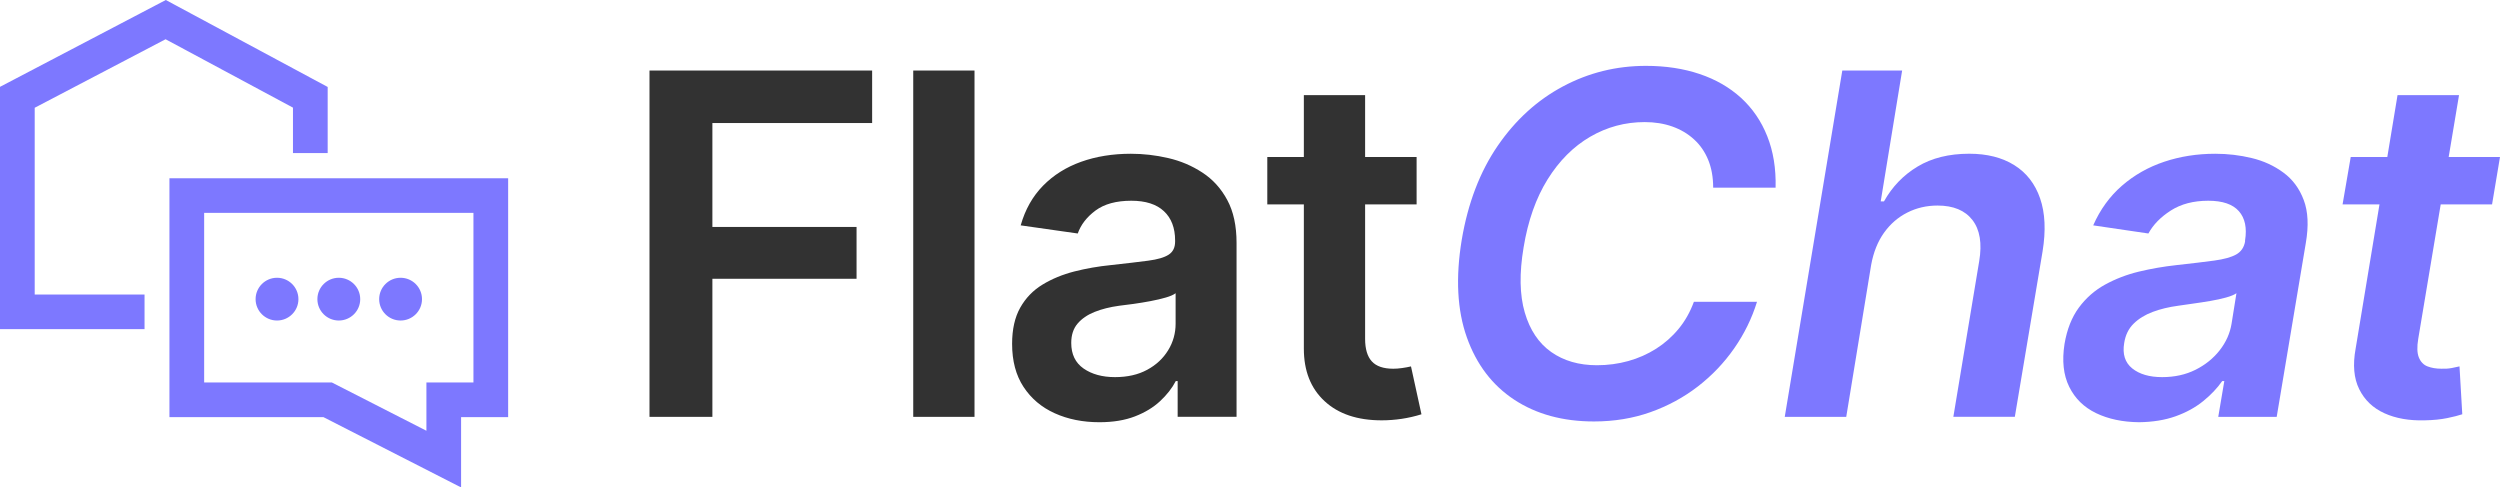 <?xml version="1.0" encoding="UTF-8"?> <svg xmlns="http://www.w3.org/2000/svg" width="159" height="31" viewBox="0 0 159 31" fill="none"> <g clip-path="url(#clip0_26_1910)"> <path d="M41.308 26.512H45.308V17.73H54.477V14.434H45.308V7.825H55.468V4.486H41.308V26.512Z" fill="#323232"></path> <path d="M61.979 4.486H58.082V26.512H61.979V4.486Z" fill="#323232"></path> <path d="M76.472 10.976C75.81 10.542 75.084 10.233 74.294 10.052C73.505 9.869 72.715 9.779 71.923 9.779C70.769 9.779 69.714 9.949 68.761 10.289C67.808 10.629 67 11.137 66.338 11.811C65.676 12.486 65.201 13.326 64.916 14.333L68.545 14.85C68.743 14.289 69.12 13.801 69.678 13.387C70.236 12.974 70.994 12.767 71.951 12.767C72.861 12.767 73.551 12.988 74.025 13.431C74.5 13.875 74.737 14.496 74.737 15.294V15.368C74.737 15.742 74.601 16.018 74.33 16.195C74.059 16.373 73.622 16.502 73.02 16.58C72.418 16.659 71.628 16.753 70.649 16.86C69.85 16.94 69.074 17.075 68.324 17.266C67.574 17.459 66.9 17.738 66.302 18.102C65.704 18.466 65.233 18.954 64.888 19.565C64.543 20.176 64.37 20.944 64.37 21.871C64.37 22.956 64.611 23.867 65.096 24.606C65.58 25.344 66.24 25.905 67.08 26.283C67.919 26.663 68.866 26.853 69.923 26.853C70.793 26.853 71.544 26.729 72.183 26.482C72.819 26.236 73.353 25.913 73.782 25.513C74.211 25.113 74.546 24.687 74.781 24.234H74.899V26.51H78.645V15.453C78.645 14.359 78.448 13.447 78.053 12.719C77.662 11.99 77.134 11.407 76.472 10.976ZM74.769 20.584C74.769 21.195 74.611 21.76 74.294 22.277C73.977 22.795 73.535 23.209 72.96 23.519C72.388 23.83 71.706 23.985 70.916 23.985C70.107 23.985 69.441 23.802 68.916 23.438C68.392 23.073 68.131 22.53 68.131 21.812C68.131 21.308 68.264 20.9 68.531 20.584C68.799 20.269 69.162 20.02 69.62 19.837C70.079 19.654 70.599 19.525 71.184 19.445C71.441 19.416 71.744 19.376 72.095 19.328C72.446 19.278 72.803 19.221 73.17 19.151C73.535 19.081 73.862 19.006 74.147 18.922C74.434 18.838 74.641 18.747 74.769 18.649V20.584Z" fill="#323232"></path> <path d="M89.174 23.408C88.967 23.438 88.78 23.451 88.612 23.451C87.99 23.451 87.535 23.296 87.25 22.986C86.963 22.675 86.821 22.196 86.821 21.545V12.999H90.096V9.984H86.821V6.052H82.925V9.984H80.6V12.999H82.925V22.18C82.925 23.589 83.364 24.701 84.243 25.513C85.122 26.327 86.331 26.733 87.872 26.733C88.297 26.733 88.722 26.701 89.147 26.638C89.571 26.574 89.99 26.479 90.405 26.349L89.739 23.304C89.569 23.344 89.382 23.378 89.174 23.408Z" fill="#323232"></path> <path d="M110.727 6.221C109.995 5.556 109.119 5.051 108.096 4.707C107.073 4.362 105.937 4.189 104.683 4.189C102.796 4.189 101.035 4.625 99.402 5.497C97.767 6.368 96.385 7.628 95.254 9.274C94.124 10.92 93.36 12.916 92.965 15.26C92.57 17.664 92.678 19.73 93.29 21.453C93.902 23.179 94.909 24.502 96.311 25.424C97.713 26.345 99.402 26.805 101.376 26.805C102.66 26.805 103.857 26.608 104.968 26.214C106.078 25.82 107.083 25.274 107.983 24.58C108.882 23.885 109.652 23.077 110.294 22.156C110.936 21.235 111.421 20.247 111.746 19.193H107.732C107.494 19.843 107.171 20.417 106.76 20.914C106.35 21.412 105.873 21.834 105.331 22.178C104.788 22.522 104.198 22.785 103.56 22.962C102.924 23.139 102.258 23.229 101.568 23.229C100.421 23.229 99.452 22.948 98.656 22.387C97.861 21.826 97.3 20.988 96.975 19.873C96.65 18.759 96.624 17.38 96.901 15.734C97.179 14.038 97.687 12.597 98.427 11.409C99.167 10.221 100.072 9.318 101.137 8.697C102.204 8.076 103.358 7.765 104.603 7.765C105.245 7.765 105.829 7.859 106.358 8.046C106.886 8.233 107.345 8.504 107.735 8.86C108.126 9.214 108.427 9.648 108.639 10.162C108.85 10.675 108.958 11.266 108.958 11.935H112.928C112.958 10.713 112.781 9.622 112.396 8.661C112.015 7.7 111.456 6.888 110.727 6.221Z" fill="#7D78FF"></path> <path d="M128.107 10.502C127.332 10.018 126.376 9.777 125.242 9.777C123.958 9.777 122.865 10.048 121.961 10.591C121.058 11.133 120.344 11.873 119.822 12.808H119.614L120.976 4.486H117.17L113.51 26.512H117.421L119.006 16.844C119.154 16.036 119.429 15.354 119.828 14.796C120.229 14.239 120.721 13.813 121.309 13.517C121.898 13.22 122.536 13.073 123.228 13.073C124.235 13.073 124.977 13.382 125.449 13.996C125.924 14.613 126.065 15.483 125.878 16.605L124.233 26.51H128.143L129.906 16C130.123 14.669 130.071 13.543 129.75 12.615C129.431 11.69 128.883 10.985 128.107 10.502Z" fill="#7D78FF"></path> <path d="M145.223 10.976C144.634 10.542 143.964 10.233 143.209 10.052C142.453 9.869 141.681 9.779 140.891 9.779C139.737 9.779 138.652 9.949 137.639 10.289C136.626 10.629 135.733 11.137 134.957 11.811C134.181 12.486 133.571 13.326 133.128 14.333L136.638 14.85C136.943 14.289 137.42 13.801 138.068 13.387C138.714 12.974 139.508 12.767 140.445 12.767C141.354 12.767 142.002 12.988 142.393 13.431C142.784 13.875 142.914 14.496 142.786 15.294V15.368C142.716 15.742 142.527 16.016 142.216 16.188C141.904 16.361 141.442 16.488 140.83 16.572C140.217 16.655 139.418 16.751 138.431 16.86C137.611 16.95 136.814 17.087 136.038 17.274C135.262 17.461 134.544 17.738 133.882 18.102C133.22 18.466 132.666 18.954 132.215 19.565C131.766 20.176 131.461 20.944 131.304 21.871C131.136 22.946 131.234 23.855 131.601 24.598C131.966 25.342 132.536 25.901 133.312 26.276C134.088 26.65 134.999 26.843 136.046 26.853C136.915 26.843 137.687 26.717 138.363 26.477C139.039 26.236 139.625 25.915 140.118 25.515C140.612 25.115 141.017 24.689 141.332 24.236H141.466L141.081 26.512H144.798L146.65 15.455C146.838 14.361 146.794 13.449 146.517 12.721C146.244 11.99 145.811 11.407 145.223 10.976ZM141.928 20.584C141.829 21.195 141.577 21.76 141.173 22.277C140.768 22.795 140.253 23.209 139.631 23.519C139.009 23.83 138.303 23.985 137.513 23.985C136.704 23.985 136.07 23.8 135.609 23.43C135.15 23.059 134.979 22.52 135.099 21.812C135.178 21.308 135.378 20.9 135.699 20.584C136.02 20.269 136.425 20.02 136.913 19.837C137.402 19.654 137.942 19.525 138.534 19.445C138.792 19.406 139.099 19.362 139.46 19.312C139.821 19.262 140.188 19.207 140.562 19.143C140.937 19.079 141.276 19.006 141.577 18.922C141.879 18.838 142.098 18.747 142.238 18.649L141.928 20.584Z" fill="#7D78FF"></path> <path d="M155.229 12.999H158.495L159 9.984H155.736L156.394 6.052H152.483L151.833 9.984H149.506L148.988 12.999H151.335L149.817 22.18C149.63 23.205 149.705 24.062 150.046 24.751C150.387 25.442 150.92 25.951 151.646 26.281C152.372 26.612 153.229 26.761 154.216 26.733C154.758 26.723 155.233 26.675 155.638 26.592C156.043 26.508 156.364 26.427 156.601 26.347L156.424 23.302C156.306 23.332 156.142 23.366 155.935 23.406C155.728 23.445 155.506 23.459 155.269 23.45C154.934 23.45 154.639 23.4 154.388 23.302C154.136 23.205 153.953 23.014 153.839 22.733C153.726 22.452 153.714 22.056 153.801 21.543L155.229 12.999Z" fill="#7D78FF"></path> <path d="M10.531 2.496L18.633 6.846V9.736H20.84V5.531L10.545 0L0 5.523V20.934H9.193V18.731H2.207V6.854L10.531 2.496Z" fill="#7D78FF"></path> <path d="M10.776 11.336V26.53H20.571L29.325 31V26.528H32.318V11.336H10.776ZM30.113 24.325H27.12V27.396L21.106 24.325H12.984V13.537H30.111V24.325H30.113Z" fill="#7D78FF"></path> <path d="M17.618 20.385C18.37 20.385 18.98 19.776 18.98 19.026C18.98 18.275 18.37 17.666 17.618 17.666C16.866 17.666 16.256 18.275 16.256 19.026C16.256 19.776 16.866 20.385 17.618 20.385Z" fill="#7D78FF"></path> <path d="M21.548 20.385C22.3 20.385 22.91 19.776 22.91 19.026C22.91 18.275 22.3 17.666 21.548 17.666C20.796 17.666 20.186 18.275 20.186 19.026C20.186 19.776 20.796 20.385 21.548 20.385Z" fill="#7D78FF"></path> <path d="M25.477 20.385C26.229 20.385 26.839 19.776 26.839 19.026C26.839 18.275 26.229 17.666 25.477 17.666C24.724 17.666 24.115 18.275 24.115 19.026C24.115 19.776 24.724 20.385 25.477 20.385Z" fill="#7D78FF"></path> </g> <defs> <clipPath id="clip0_26_1910"> <rect width="159" height="31" fill="white"></rect> </clipPath> </defs> </svg> 